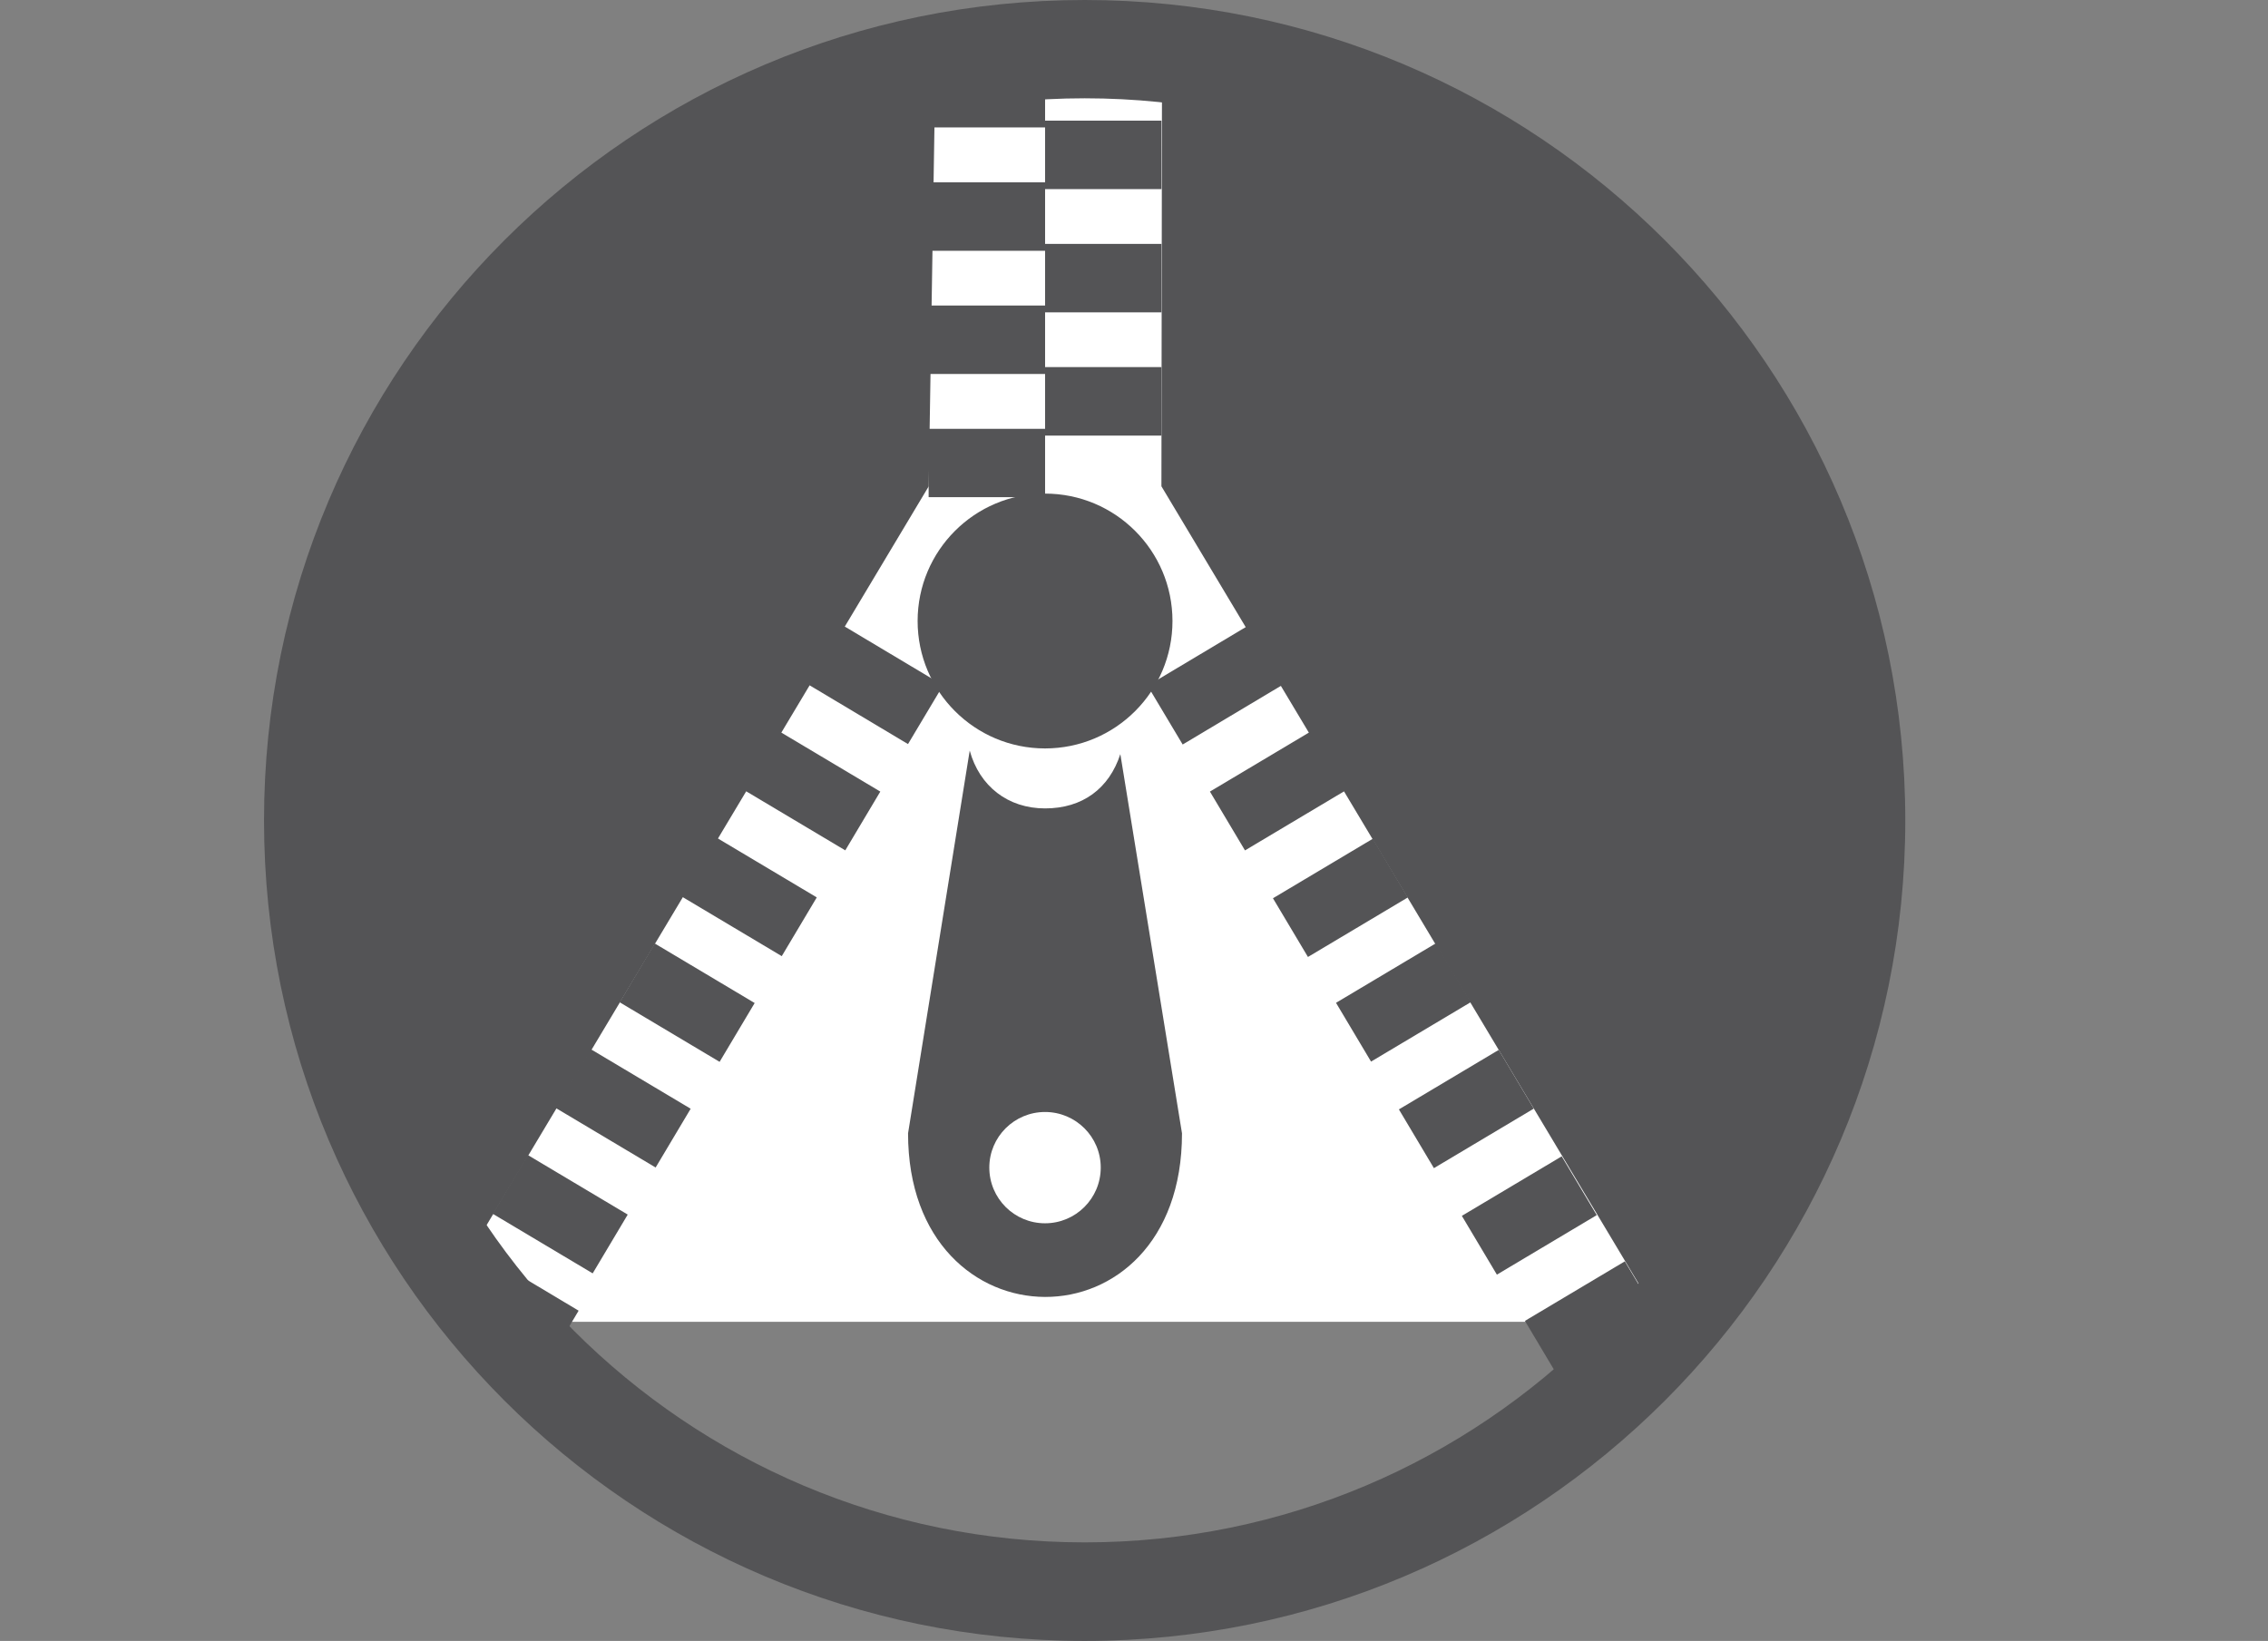 <svg xmlns="http://www.w3.org/2000/svg" xmlns:xlink="http://www.w3.org/1999/xlink" id="Layer_1" x="0px" y="0px" width="53.225px" height="38.512px" viewBox="0 0 53.225 38.512" xml:space="preserve"><rect x="0" y="0" width="53.225" height="38.512" fill="#808080" stroke="none"/> <g> <g> <defs> <path id="SVGID_23_" d="M7.778,19.258c0,9.762,7.914,17.676,17.676,17.676c9.763,0,17.677-7.914,17.677-17.676 c0-9.764-7.914-17.678-17.677-17.678C15.692,1.58,7.778,9.494,7.778,19.258"></path> </defs> <clipPath id="SVGID_2_"> <use xlink:href="#SVGID_23_"></use> </clipPath> <rect x="10.062" y="2.096" clip-path="url(#SVGID_2_)" fill="#FFFFFF" width="28.925" height="28.927"></rect> <polygon clip-path="url(#SVGID_2_)" fill="#545456" points="21.949,1.758 21.795,11.414 10.062,31.021 0,3.487 "></polygon> <polygon clip-path="url(#SVGID_2_)" fill="#545456" points="27.271,0.745 27.256,11.413 38.99,31.021 53.225,9.622 "></polygon> <path clip-path="url(#SVGID_2_)" fill="#545456" d="M22.757,17.616c0.23,0.838,0.898,1.357,1.768,1.357 c0.879,0,1.503-0.465,1.767-1.274l1.447,8.9c0,5.14-6.429,5.099-6.429,0L22.757,17.616z"></path> <path clip-path="url(#SVGID_2_)" fill="#FFFFFF" d="M23.217,27.402c0-0.721,0.587-1.304,1.308-1.304 c0.72,0,1.307,0.583,1.307,1.304c0,0.725-0.587,1.308-1.307,1.308C23.804,28.71,23.217,28.127,23.217,27.402"></path> <path clip-path="url(#SVGID_2_)" fill="#545456" d="M21.312,14.575c0-1.774,1.438-3.213,3.212-3.213 c1.775,0,3.213,1.438,3.213,3.213c0,1.772-1.438,3.213-3.213,3.213C22.75,17.788,21.312,16.348,21.312,14.575"></path> <circle clip-path="url(#SVGID_2_)" fill="none" stroke="#FFFFFF" stroke-width="0.445" stroke-miterlimit="3.864" cx="24.525" cy="14.575" r="3.213"></circle> <rect x="19.185" y="15.284" transform="matrix(-0.859 -0.513 0.513 -0.859 29.948 40.434)" clip-path="url(#SVGID_2_)" fill="#545456" width="2.73" height="1.606"></rect> <rect x="17.708" y="17.767" transform="matrix(-0.859 -0.512 0.512 -0.859 25.951 44.286)" clip-path="url(#SVGID_2_)" fill="#545456" width="2.73" height="1.606"></rect> <rect x="16.228" y="20.248" transform="matrix(-0.859 -0.512 0.512 -0.859 21.919 48.142)" clip-path="url(#SVGID_2_)" fill="#545456" width="2.73" height="1.605"></rect> <rect x="14.75" y="22.73" transform="matrix(-0.859 -0.512 0.512 -0.859 17.92 51.998)" clip-path="url(#SVGID_2_)" fill="#545456" width="2.73" height="1.607"></rect> <rect x="13.271" y="25.211" transform="matrix(-0.859 -0.512 0.512 -0.859 13.878 55.852)" clip-path="url(#SVGID_2_)" fill="#545456" width="2.728" height="1.606"></rect> <rect x="11.792" y="27.694" transform="matrix(-0.859 -0.512 0.512 -0.859 9.859 59.712)" clip-path="url(#SVGID_2_)" fill="#545456" width="2.73" height="1.606"></rect> <rect x="27.133" y="15.284" transform="matrix(0.859 -0.513 0.513 0.859 -4.217 16.884)" clip-path="url(#SVGID_2_)" fill="#545456" width="2.73" height="1.606"></rect> <rect x="28.613" y="17.767" transform="matrix(0.859 -0.512 0.512 0.859 -5.281 17.966)" clip-path="url(#SVGID_2_)" fill="#545456" width="2.73" height="1.607"></rect> <rect x="30.092" y="20.249" transform="matrix(0.859 -0.512 0.512 0.859 -6.343 19.095)" clip-path="url(#SVGID_2_)" fill="#545456" width="2.729" height="1.604"></rect> <rect x="31.571" y="22.73" transform="matrix(0.859 -0.512 0.512 0.859 -7.404 20.175)" clip-path="url(#SVGID_2_)" fill="#545456" width="2.728" height="1.606"></rect> <rect x="33.049" y="25.211" transform="matrix(0.859 -0.512 0.512 0.859 -8.468 21.302)" clip-path="url(#SVGID_2_)" fill="#545456" width="2.728" height="1.605"></rect> <rect x="34.528" y="27.695" transform="matrix(0.859 -0.512 0.512 0.859 -9.533 22.424)" clip-path="url(#SVGID_2_)" fill="#545456" width="2.728" height="1.606"></rect> <rect x="36.007" y="30.175" transform="matrix(0.859 -0.512 0.512 0.859 -10.593 23.516)" clip-path="url(#SVGID_2_)" fill="#545456" width="2.73" height="1.606"></rect> <rect x="21.793" y="1.386" clip-path="url(#SVGID_2_)" fill="#545456" width="2.733" height="1.605"></rect> <rect x="21.793" y="4.279" clip-path="url(#SVGID_2_)" fill="#545456" width="2.733" height="1.607"></rect> <rect x="21.793" y="7.171" clip-path="url(#SVGID_2_)" fill="#545456" width="2.733" height="1.606"></rect> <rect x="21.793" y="10.064" clip-path="url(#SVGID_2_)" fill="#545456" width="2.733" height="1.605"></rect> <rect x="24.526" y="2.831" clip-path="url(#SVGID_2_)" fill="#545456" width="2.731" height="1.607"></rect> <rect x="24.526" y="5.724" clip-path="url(#SVGID_2_)" fill="#545456" width="2.731" height="1.607"></rect> <rect x="24.526" y="8.616" clip-path="url(#SVGID_2_)" fill="#545456" width="2.731" height="1.607"></rect> </g> <g> <path fill="#545456" d="M25.456,0C14.819,0,6.196,8.617,6.196,19.254c0,10.635,8.623,19.258,19.26,19.258 c10.634,0,19.257-8.623,19.257-19.258C44.713,8.617,36.09,0,25.456,0 M25.456,36.199c-9.359,0-16.947-7.586-16.947-16.945 S16.097,2.307,25.456,2.307s16.945,7.588,16.945,16.947S34.815,36.199,25.456,36.199"></path> </g> <polygon fill="#545456" points="11.043,29.245 13.579,30.761 12.691,32.255 10.153,30.739 "></polygon> </g> </svg>
